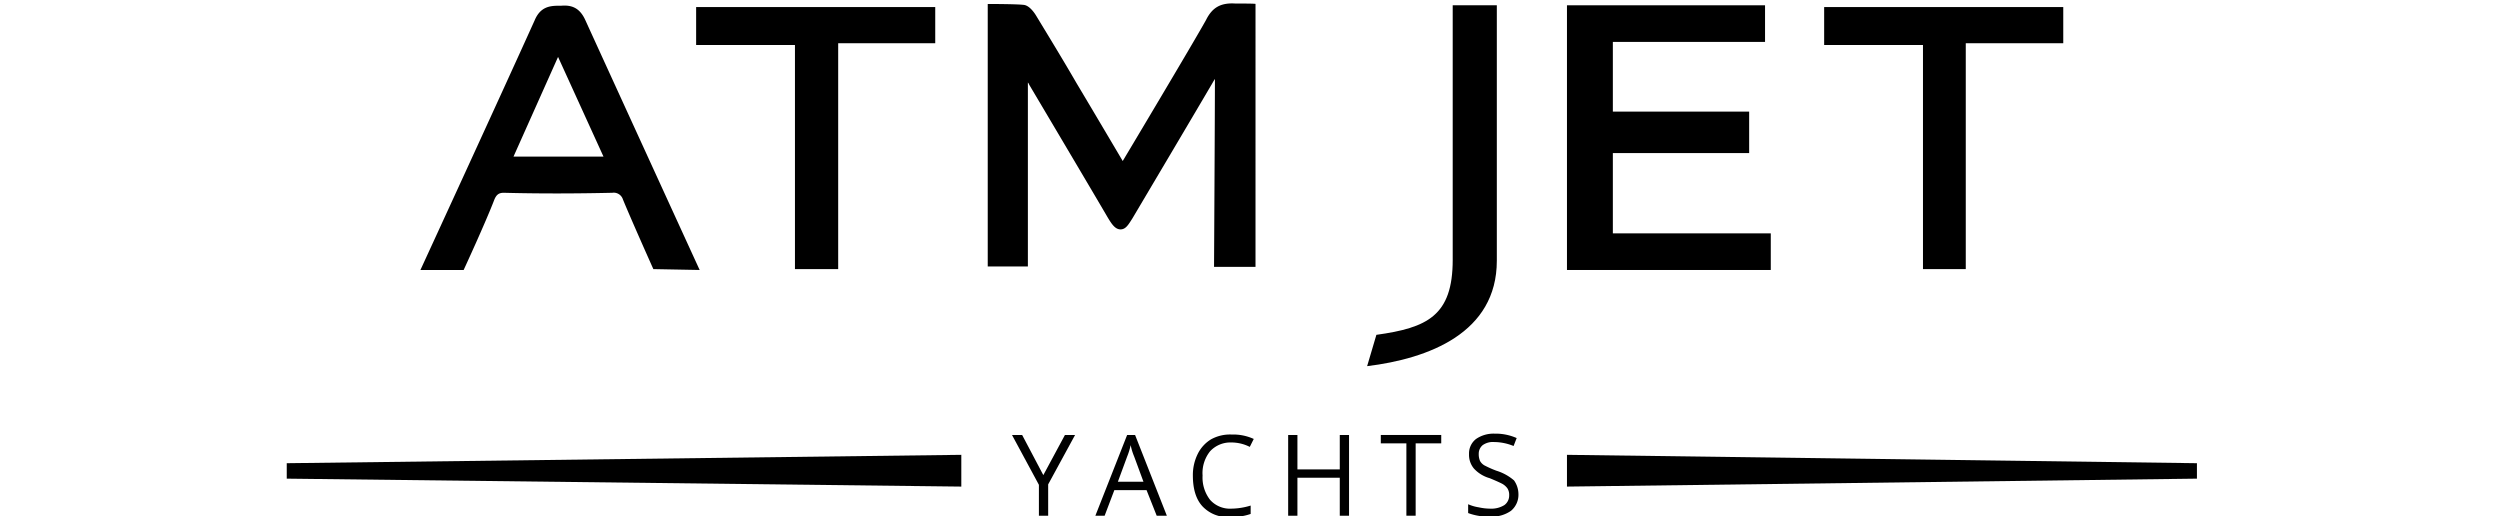 <svg id="Слой_1" data-name="Слой 1" xmlns="http://www.w3.org/2000/svg" viewBox="0 0 566.7 117"><path d="M280,.8c-3.3-.2-5.2.9-6.6,3.7-2.7,4.9-18.9,32-18.9,32S248.3,26,244,18.8c-3.3-5.7-6.8-11.4-9.1-15.2-.3-.5-1.5-2.4-2.9-2.5-1.7-.2-8.1-.2-8.1-.2V60.4H233V18.7a1.46,1.46,0,0,1,.3.5s14.3,24.1,17.8,30.1c.9,1.5,1.7,2.7,2.9,2.7s1.8-1.1,2.7-2.5c3.2-5.4,15-25.3,17.8-30.1.2-.3.5-.9.9-1.5,0,7.6-.2,42.6-.2,42.6h9.4V.9C284.7.8,281.3.8,280,.8Z"/><path d="M132.7,4.6c-1.3-2.9-3.2-3.5-5.5-3.3h-.5c-2,0-4.2.2-5.5,3.3-7.9,17.5-25.9,56.6-25.9,56.6h9.8S110,50.6,112,45.4c.5-1.3,1.1-1.7,2.2-1.7,7.7.2,15.8.2,24.6,0a2.18,2.18,0,0,1,2.4,1.5c1.8,4.4,6.9,15.8,6.9,15.8l10.5.2C158.5,61,136.8,13.6,132.7,4.6Zm4.1,30.9H116.4l10.1-22.6Z"/><polygon points="157.8 10.2 180.2 10.2 180.2 61 190 61 190 9.8 212 9.8 212 1.6 157.8 1.6 157.8 10.2"/><path d="M339.3,1.2V59.1c0,16.4-15.5,22.2-29.4,23.9l2.1-7.1c11.5-1.6,17.3-4.3,17.3-17V1.2Z"/><polygon points="355.2 1.2 400.1 1.2 400.1 9.5 365.6 9.5 365.6 25.3 396.5 25.3 396.5 34.7 365.6 34.7 365.6 52.9 401.4 52.9 401.4 61.2 355.2 61.2 355.2 1.2"/><polygon points="413.5 10.2 435.9 10.2 435.9 61 445.6 61 445.6 9.8 467.7 9.8 467.7 1.6 413.5 1.6 413.5 10.2"/><polygon points="498 108.5 355.2 110.3 355.2 103.1 498 105 498 108.5"/><polygon points="65 105 217.91 103.1 217.91 110.3 65 108.5 65 105"/><path d="M236.5,107.7l4.9-9.1h2.3l-6.1,11.2v7.1h-2.1v-7l-6.1-11.3h2.3Z"/><path d="M262.2,116.9l-2.3-5.8h-7.3l-2.2,5.8h-2.1l7.2-18.3h1.8l7.2,18.3Zm-3-7.7-2.1-5.7a13.39,13.39,0,0,1-.8-2.6,15.25,15.25,0,0,1-.8,2.6l-2.1,5.7Z"/><path d="M279.1,100.3a6.25,6.25,0,0,0-4.8,2,7.89,7.89,0,0,0-1.7,5.5,8.22,8.22,0,0,0,1.7,5.5,6,6,0,0,0,4.8,2,15.34,15.34,0,0,0,4.4-.7v1.9a12.94,12.94,0,0,1-4.7.7,7.84,7.84,0,0,1-6.2-2.4c-1.5-1.6-2.2-4-2.2-7a10.73,10.73,0,0,1,1.1-4.9,8,8,0,0,1,3-3.3,8.85,8.85,0,0,1,4.7-1.1,11.17,11.17,0,0,1,5,1l-.9,1.8A9.24,9.24,0,0,0,279.1,100.3Z"/><path d="M305.8,116.9h-2.1v-8.6h-9.6v8.6H292V98.6h2.1v7.8h9.6V98.6h2.1v18.3Z"/><path d="M320.9,116.9h-2.1V100.5H313V98.6h13.7v1.9h-5.8v16.4Z"/><path d="M344.2,112a4.72,4.72,0,0,1-1.7,3.8,7.49,7.49,0,0,1-4.7,1.3,13,13,0,0,1-5-.8v-2a9.51,9.51,0,0,0,2.4.7,12.22,12.22,0,0,0,2.6.3,5.58,5.58,0,0,0,3.2-.8,2.66,2.66,0,0,0,1.1-2.2,2.73,2.73,0,0,0-.4-1.6,3.61,3.61,0,0,0-1.3-1.1q-.9-.45-2.7-1.2a7.67,7.67,0,0,1-3.6-2.2,4.86,4.86,0,0,1-1.1-3.3,4.12,4.12,0,0,1,1.6-3.4,7,7,0,0,1,4.2-1.2,11.76,11.76,0,0,1,5,1l-.7,1.8a11.93,11.93,0,0,0-4.4-.9,4,4,0,0,0-2.6.7,2.52,2.52,0,0,0-.9,2,3.81,3.81,0,0,0,.3,1.6,2.61,2.61,0,0,0,1.2,1.1,22.24,22.24,0,0,0,2.5,1.1,11.11,11.11,0,0,1,4,2.2A5.45,5.45,0,0,1,344.2,112Z"/></svg>
